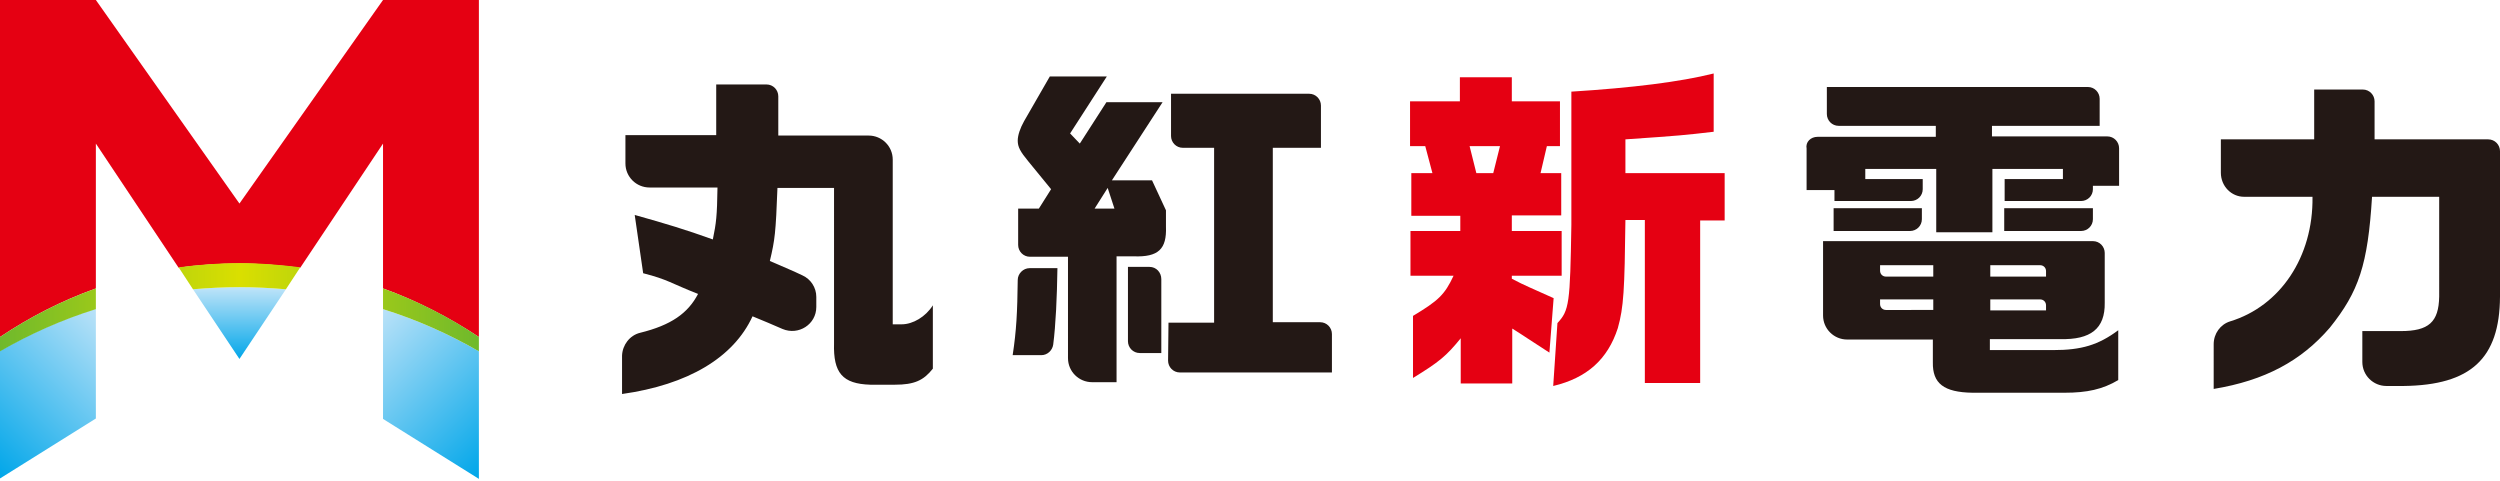 <?xml version="1.0" encoding="utf-8"?>
<!-- Generator: Adobe Illustrator 19.1.0, SVG Export Plug-In . SVG Version: 6.00 Build 0)  -->
<svg version="1.1" id="レイヤー_1" xmlns="http://www.w3.org/2000/svg" xmlns:xlink="http://www.w3.org/1999/xlink" x="0px"
	 y="0px" width="592px" height="114px" viewBox="0 0 592 114" style="enable-background:new 0 0 592 114;" xml:space="preserve">
<style type="text/css">
	.st0{fill:url(#SVGID_1_);}
	.st1{fill:url(#SVGID_2_);}
	.st2{fill:#E50012;}
	.st3{fill:url(#SVGID_3_);}
	.st4{fill:url(#SVGID_4_);}
	.st5{fill:#231815;}
</style>
<g>
	<g>
		<g>
			<linearGradient id="SVGID_1_" gradientUnits="userSpaceOnUse" x1="56.664" y1="85.185" x2="56.664" y2="68.493">
				<stop  offset="0" style="stop-color:#00A6E9"/>
				<stop  offset="1" style="stop-color:#BAE2F8"/>
			</linearGradient>
			<path class="st0" d="M45.7,68.5l11,16.5l11-16.5c-3.6-0.3-7.3-0.5-11-0.5C53,68,49.3,68.2,45.7,68.5z"/>
			<linearGradient id="SVGID_2_" gradientUnits="userSpaceOnUse" x1="-5.415" y1="107.912" x2="25.986" y2="76.511">
				<stop  offset="0" style="stop-color:#00A6E9"/>
				<stop  offset="1" style="stop-color:#BAE2F8"/>
			</linearGradient>
			<path class="st1" d="M0,113.3l22.7-14.2v-26c-8,2.5-15.6,5.9-22.7,10V113.3z"/>
			<path class="st2" d="M113.3,0H90.7l-34,48.2L22.7,0H0v79.8c7-4.7,14.6-8.6,22.7-11.5V34l19.6,29.4c4.7-0.7,9.5-1,14.4-1
				s9.7,0.4,14.4,1L90.7,34v34.3c8,2.9,15.6,6.8,22.7,11.5V0L113.3,0L113.3,0z"/>
			<linearGradient id="SVGID_3_" gradientUnits="userSpaceOnUse" x1="118.742" y1="107.912" x2="87.341" y2="76.511">
				<stop  offset="0" style="stop-color:#00A6E9"/>
				<stop  offset="1" style="stop-color:#BAE2F8"/>
			</linearGradient>
			<path class="st3" d="M90.7,99.2l22.7,14.2V83.2c-7.1-4.1-14.7-7.5-22.7-10V99.2z"/>
		</g>
		<linearGradient id="SVGID_4_" gradientUnits="userSpaceOnUse" x1="0" y1="72.749" x2="113.327" y2="72.749">
			<stop  offset="0" style="stop-color:#6FB92C"/>
			<stop  offset="0.5" style="stop-color:#DADF00"/>
			<stop  offset="1" style="stop-color:#6FB92C"/>
		</linearGradient>
		<path class="st4" d="M0,79.8c7-4.7,14.6-8.6,22.7-11.5v4.9c-8,2.5-15.6,5.9-22.7,10V79.8z M56.7,62.3c-4.9,0-9.7,0.4-14.4,1
			l3.4,5.2h0c3.6-0.3,7.3-0.5,11-0.5c3.7,0,7.4,0.2,11,0.5h0l3.4-5.2C66.4,62.7,61.6,62.3,56.7,62.3z M90.7,73.2
			c8,2.5,15.6,5.9,22.7,10v-3.4c-7-4.7-14.6-8.6-22.7-11.5V73.2z"/>
	</g>
	<g>
		<g>
			<path class="st5" d="M151.6,78.8c7.3-1.8,11.3-4.6,13.7-9.2c-6.4-2.5-7.1-3.4-13-4.9l-2-13.8c7.8,2.2,11.8,3.4,18.5,5.8
				c0.8-3.9,1-5.5,1.1-12.3h-16.1c-3.1,0-5.7-2.5-5.7-5.7v-6.7h21.5V20h11.9c1.6,0,2.8,1.3,2.8,2.8v9.3h21.4c3.1,0,5.7,2.5,5.7,5.7
				v39h2.1c2.7,0,5.7-1.8,7.4-4.5v15c-2.2,2.8-4.4,3.8-9,3.8h-5.8c-6.6-0.2-8.8-2.8-8.6-9.8V44.5h-13.4c-0.4,10.6-0.6,12.3-1.8,17.3
				c3.9,1.7,5.4,2.3,7.7,3.4c2,0.9,3.3,2.9,3.3,5.1l0,2.4c0,4.1-4.2,6.8-8,5.2c-2.7-1.2-4-1.7-7.1-3c-4.5,9.8-15.3,16.2-30.9,18.4
				l0-9.1C147.4,81.7,149.1,79.4,151.6,78.8z"/>
		</g>
		<g>
			<path class="st5" d="M430.4,32.4h28v-2.6h-23c-1.6,0-2.8-1.3-2.8-2.8v-6.4h61.8c1.6,0,2.8,1.3,2.8,2.8v6.4h-25.5v2.5h27.3
				c1.6,0,2.8,1.3,2.8,2.8v8.9h-6.2v0.8c0,1.6-1.3,2.8-2.8,2.8h-18.1v-5.2h13.8V40h-16.7v15h-13.3V40h-16.8v2.4h13.6v2.4
				c0,1.6-1.3,2.8-2.8,2.8h-18.1V45h-6.6v-9.8C427.5,33.6,428.8,32.4,430.4,32.4z M495.6,57.1c1.6,0,2.8,1.3,2.8,2.8v11.8
				c0.1,6.1-3.3,8.8-10.6,8.6h-16.6v2.6h15c6.7,0,10.7-1.2,15.4-4.7v11.8c-3.7,2.2-7.4,3-12.7,3h-21.8c-6.8-0.1-9.5-2.2-9.4-7.2
				v-5.4h-20.3c-3.1,0-5.7-2.5-5.7-5.7V57.1H495.6z M455.1,49.4v2.5c0,1.6-1.3,2.8-2.8,2.8h-18.1v-5.4H455.1z M457.8,65.5v-2.7
				h-12.6v1.3c0,0.8,0.6,1.4,1.4,1.4H457.8z M457.8,73.5v-2.6h-12.6V72c0,0.8,0.6,1.4,1.4,1.4H457.8z M484.5,65.5v-1.3
				c0-0.8-0.6-1.4-1.4-1.4h-11.8v2.7H484.5z M484.5,73.5v-1.2c0-0.8-0.6-1.4-1.4-1.4h-11.8v2.6H484.5z M495.6,49.4v2.5
				c0,1.6-1.3,2.8-2.8,2.8h-18.2v-5.4H495.6z"/>
		</g>
		<g>
			<path class="st5" d="M525.9,40.9V33h22.1V21.2h11.5c1.6,0,2.8,1.3,2.8,2.8V33h26.9c1.6,0,2.8,1.3,2.8,2.8v34.5
				c-0.1,14.6-6.9,20.9-22.8,21.1h-4.1c-3.1,0-5.7-2.5-5.7-5.7v-7.3h9.1c6.6,0,9-2.1,9.1-8.2V46.6h-15.9c-1,16.1-3.1,22.4-10,31
				c-6.8,7.9-15.4,12.5-27.5,14.5V81.5c0-2.5,1.6-4.7,3.9-5.4c11.8-3.6,19.7-15.2,19.5-29.5h-16.2C528.4,46.6,525.9,44.1,525.9,40.9
				z"/>
		</g>
		<g>
			<path class="st5" d="M276.7,76.4h10.8V35h-7.4c-1.6,0-2.8-1.3-2.8-2.8v-10h32.7c1.6,0,2.8,1.3,2.8,2.8v10h-11.4v41.3h11.2
				c1.6,0,2.8,1.3,2.8,2.8v9.1h-36c-1.6,0-2.8-1.3-2.8-2.8L276.7,76.4z"/>
		</g>
		<g>
			<path class="st2" d="M333.9,24h11.8v-5.7H358V24h11.4v10.6h-3.1l-1.5,6.4h4.9v10H358v3.7h11.8v10.6H358V66c3.4,1.8,4.2,2,9.9,4.6
				l-1,12.9c-5-3.2-5.3-3.5-8.8-5.7v13h-12.2V80.1c-3.4,4.2-5.1,5.6-11.3,9.4V74.8c6-3.6,7.5-5,9.6-9.5h-10.2V54.7h11.8v-3.6h-11.6
				V41h5l-1.7-6.4h-3.6V24z M349.6,41h4l1.6-6.4H348L349.6,41z"/>
		</g>
		<path class="st5" d="M239.8,84.1c0.9-5.9,1.1-10.1,1.2-17.8c0-1.5,1.3-2.8,2.8-2.8l6.6,0c-0.1,6.8-0.4,13.5-1,18.1
			c-0.2,1.4-1.4,2.5-2.8,2.5H239.8z M262.1,18.1l-8.7,13.5l2.3,2.4l6.3-9.8h13.3l-12,18.5h9.5l3.3,7.1v3.9c0.2,5.3-1.8,7.2-7.6,7
			h-4.1v29.8h-5.8c-3.1,0-5.7-2.5-5.7-5.7V60.8h-9c-1.6,0-2.8-1.3-2.8-2.8v-8.6h4.9l2.9-4.6l-5.4-6.6c-1.9-2.3-2.5-3.4-2.5-4.9
			c0-1.3,0.6-3,1.5-4.6l6.1-10.6H262.1z M263.9,49.4l-1.6-4.9l-3.1,4.9H263.9z M275,66.1l0,17.5h-5.1c-1.6,0-2.8-1.3-2.8-2.8V63.2
			h5.1C273.8,63.2,275,64.5,275,66.1z"/>
		<g>
			<path class="st2" d="M368.8,76.5c2.8-3,3-4.6,3.3-23.3V21.7c14.4-0.9,25.7-2.3,33.7-4.3v13.8c-6.9,0.8-7.7,0.9-20.9,1.8v8h23.5
				v11.2h-5.8v38.5h-13.1V52.1h-4.6c-0.2,16.6-0.4,20.6-1.8,25.6c-2.4,7.4-7.3,11.8-15.3,13.7L368.8,76.5z"/>
		</g>
	</g>
</g>
</svg>
